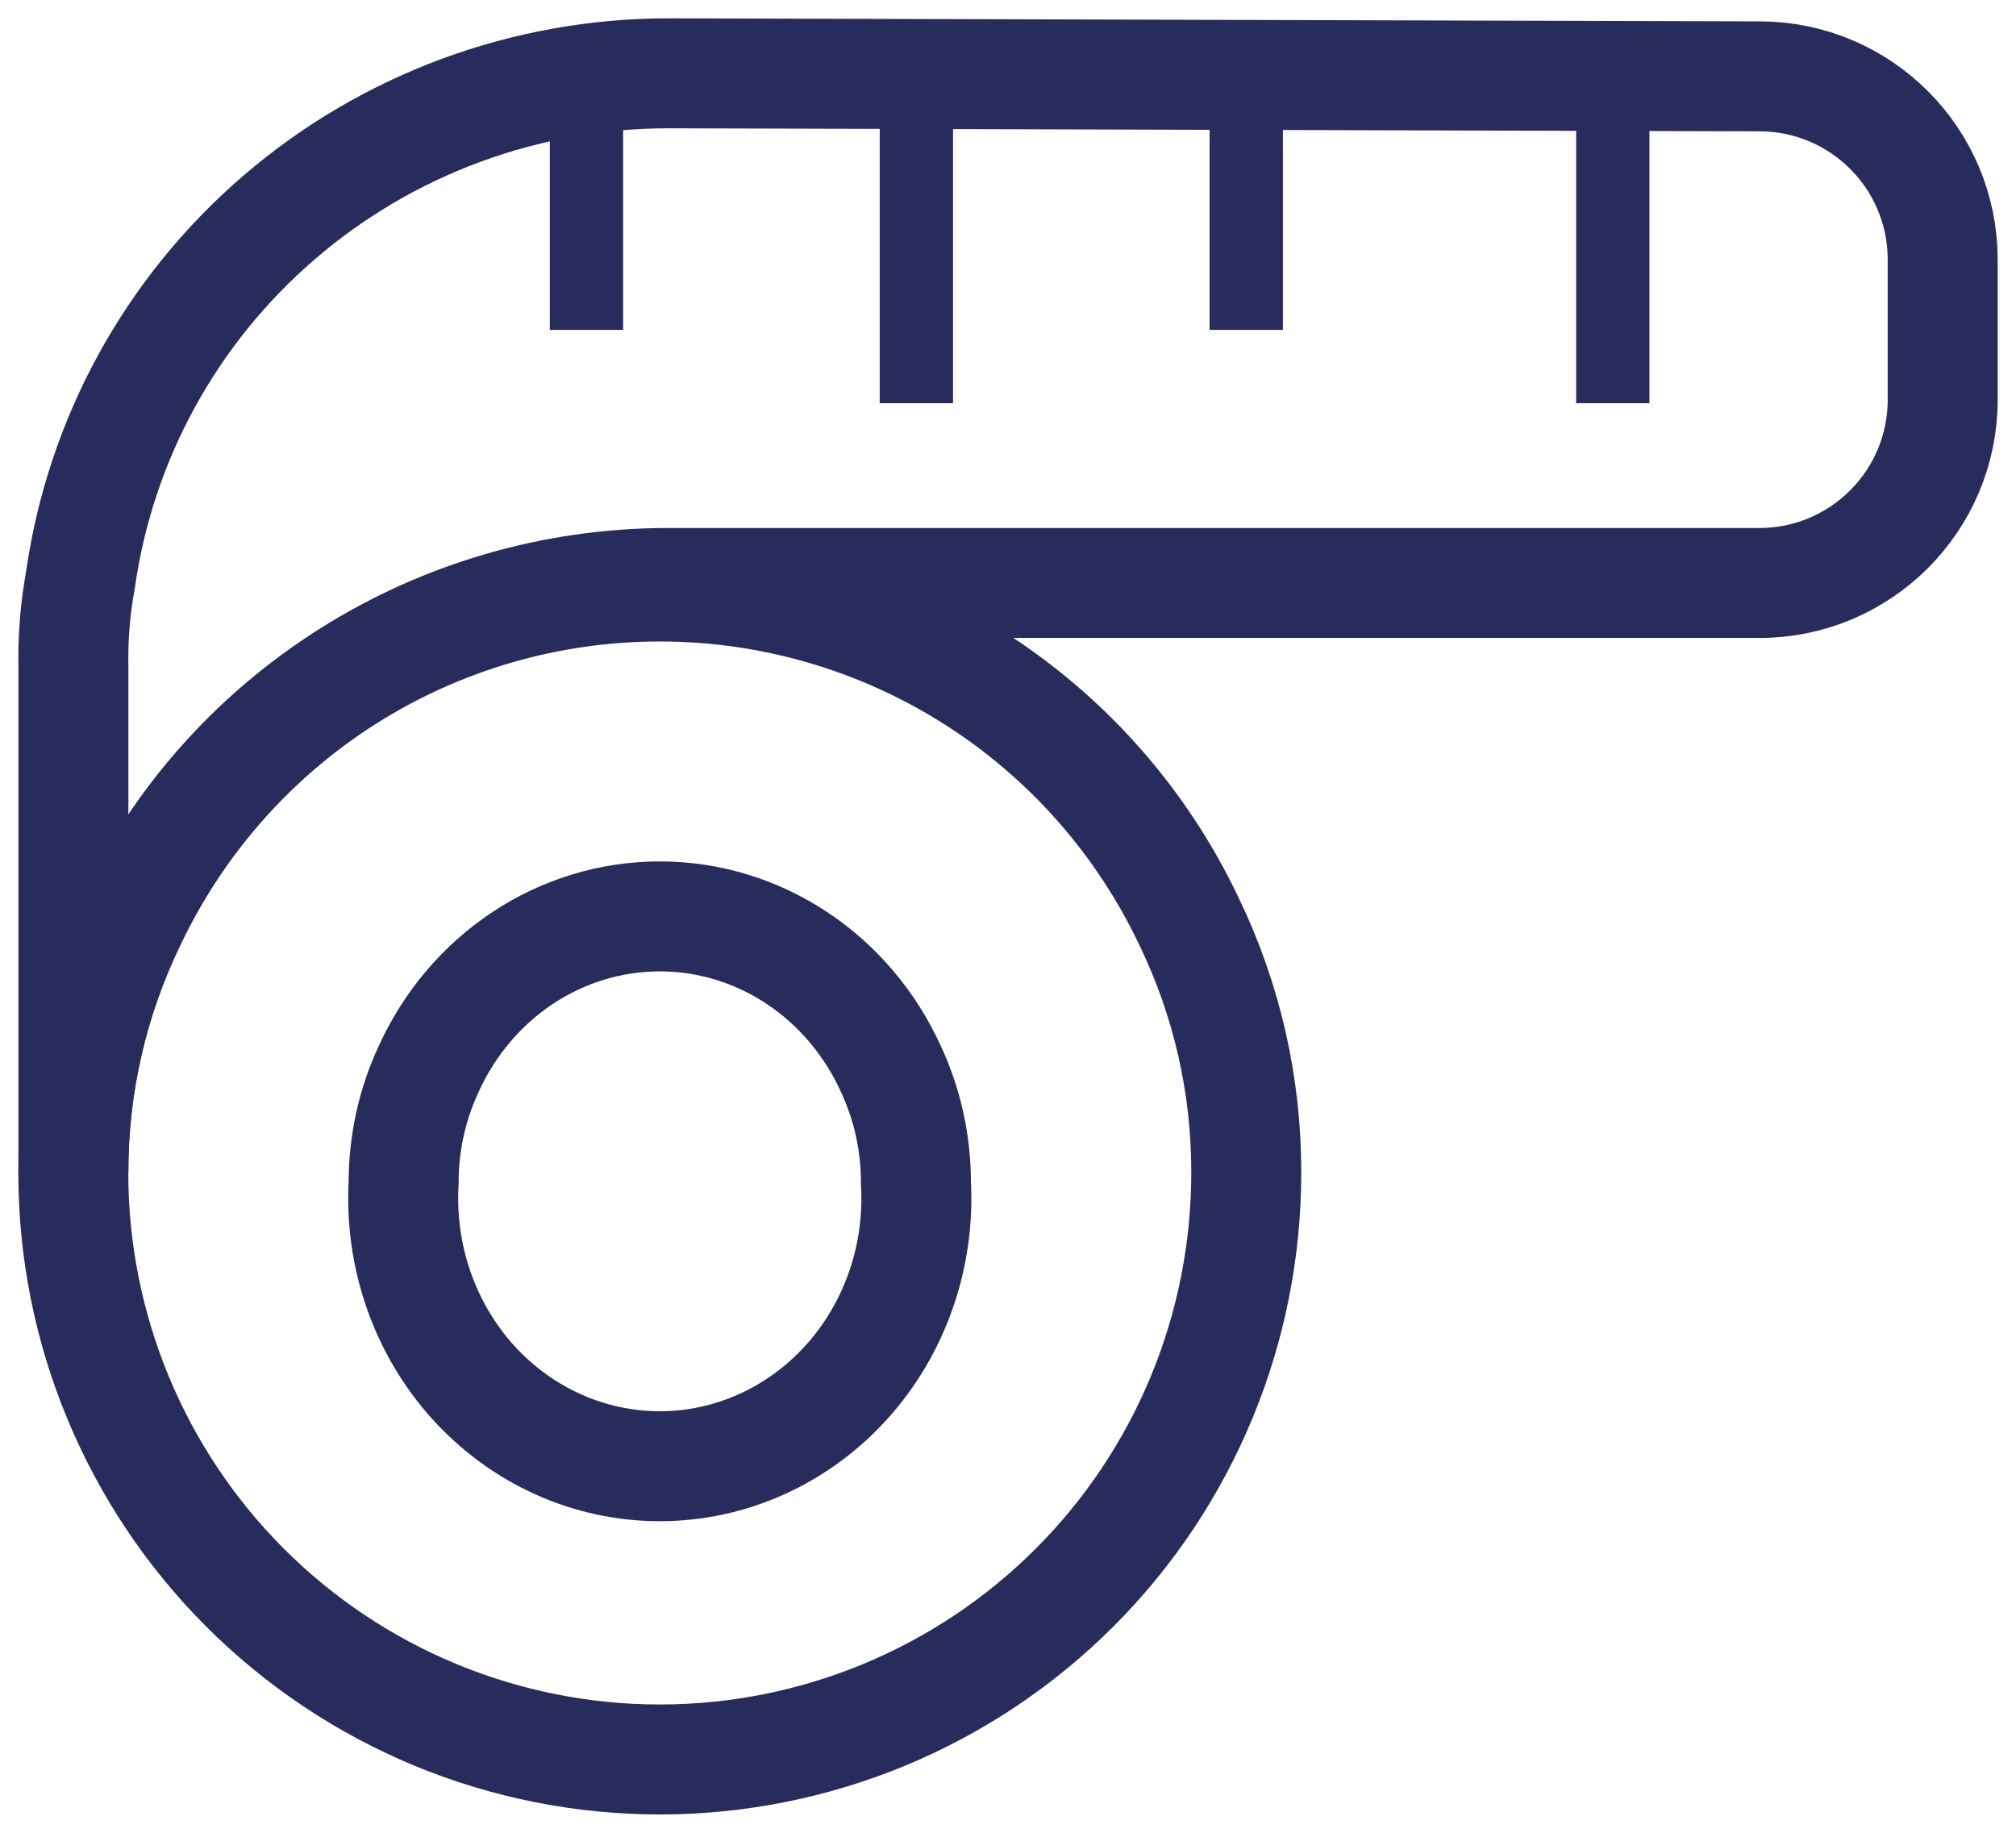 <svg xmlns="http://www.w3.org/2000/svg" fill="none" viewBox="0 0 55 50" height="50" width="55">
<path stroke-miterlimit="10" stroke-width="3" stroke="#272C5C" d="M34 31.999C34 34.1 33.586 36.181 32.782 38.122C31.978 40.064 30.799 41.828 29.314 43.313C27.828 44.799 26.064 45.978 24.123 46.782C22.182 47.586 20.101 48 18 48C15.899 48 13.818 47.586 11.877 46.782C9.936 45.978 8.172 44.799 6.686 43.313C5.201 41.828 4.022 40.064 3.218 38.122C2.414 36.181 2 34.1 2 31.999C1.993 29.627 2.525 27.284 3.557 25.148C4.851 22.412 6.895 20.099 9.452 18.479C12.009 16.86 14.973 16 18 16C21.027 16 23.991 16.86 26.548 18.479C29.105 20.099 31.149 22.412 32.443 25.148C33.475 27.284 34.007 29.627 34 31.999Z"></path>
<path stroke-miterlimit="10" stroke-width="3" stroke="#272C5C" d="M24.988 32.267C25.044 33.261 24.905 34.256 24.579 35.191C24.254 36.126 23.748 36.983 23.094 37.707C22.439 38.431 21.65 39.008 20.774 39.402C19.898 39.797 18.954 40 18 40C17.046 40 16.102 39.797 15.226 39.402C14.35 39.008 13.561 38.431 12.906 37.707C12.252 36.983 11.746 36.126 11.421 35.191C11.095 34.256 10.956 33.261 11.012 32.267C11.01 31.192 11.243 30.13 11.695 29.163C12.26 27.918 13.153 26.865 14.269 26.128C15.385 25.391 16.679 25 18 25C19.321 25 20.615 25.391 21.731 26.128C22.847 26.865 23.74 27.918 24.305 29.163C24.757 30.13 24.99 31.192 24.988 32.267Z"></path>
<path stroke-miterlimit="10" stroke-width="3" stroke="#272C5C" d="M48.014 2.083C50.77 2.09 53 4.327 53 7.083V10.904C53 13.665 50.761 15.904 48 15.904H18.175C15.113 15.915 12.118 16.785 9.535 18.414C6.953 20.044 4.889 22.365 3.583 25.108C2.536 27.257 1.995 29.614 2.003 32V18.217C1.986 17.409 2.051 16.602 2.197 15.807C2.743 11.975 4.667 8.467 7.617 5.93C10.566 3.393 14.342 1.997 18.248 2L48.014 2.083Z"></path>
<path stroke-miterlimit="10" stroke-width="2" stroke="#272C5C" d="M44 2V11"></path>
<path stroke-miterlimit="10" stroke-width="2" stroke="#272C5C" d="M34 2V9"></path>
<path stroke-miterlimit="10" stroke-width="2" stroke="#272C5C" d="M25 2V11"></path>
<path stroke-miterlimit="10" stroke-width="2" stroke="#272C5C" d="M16 2V9"></path>
</svg>
